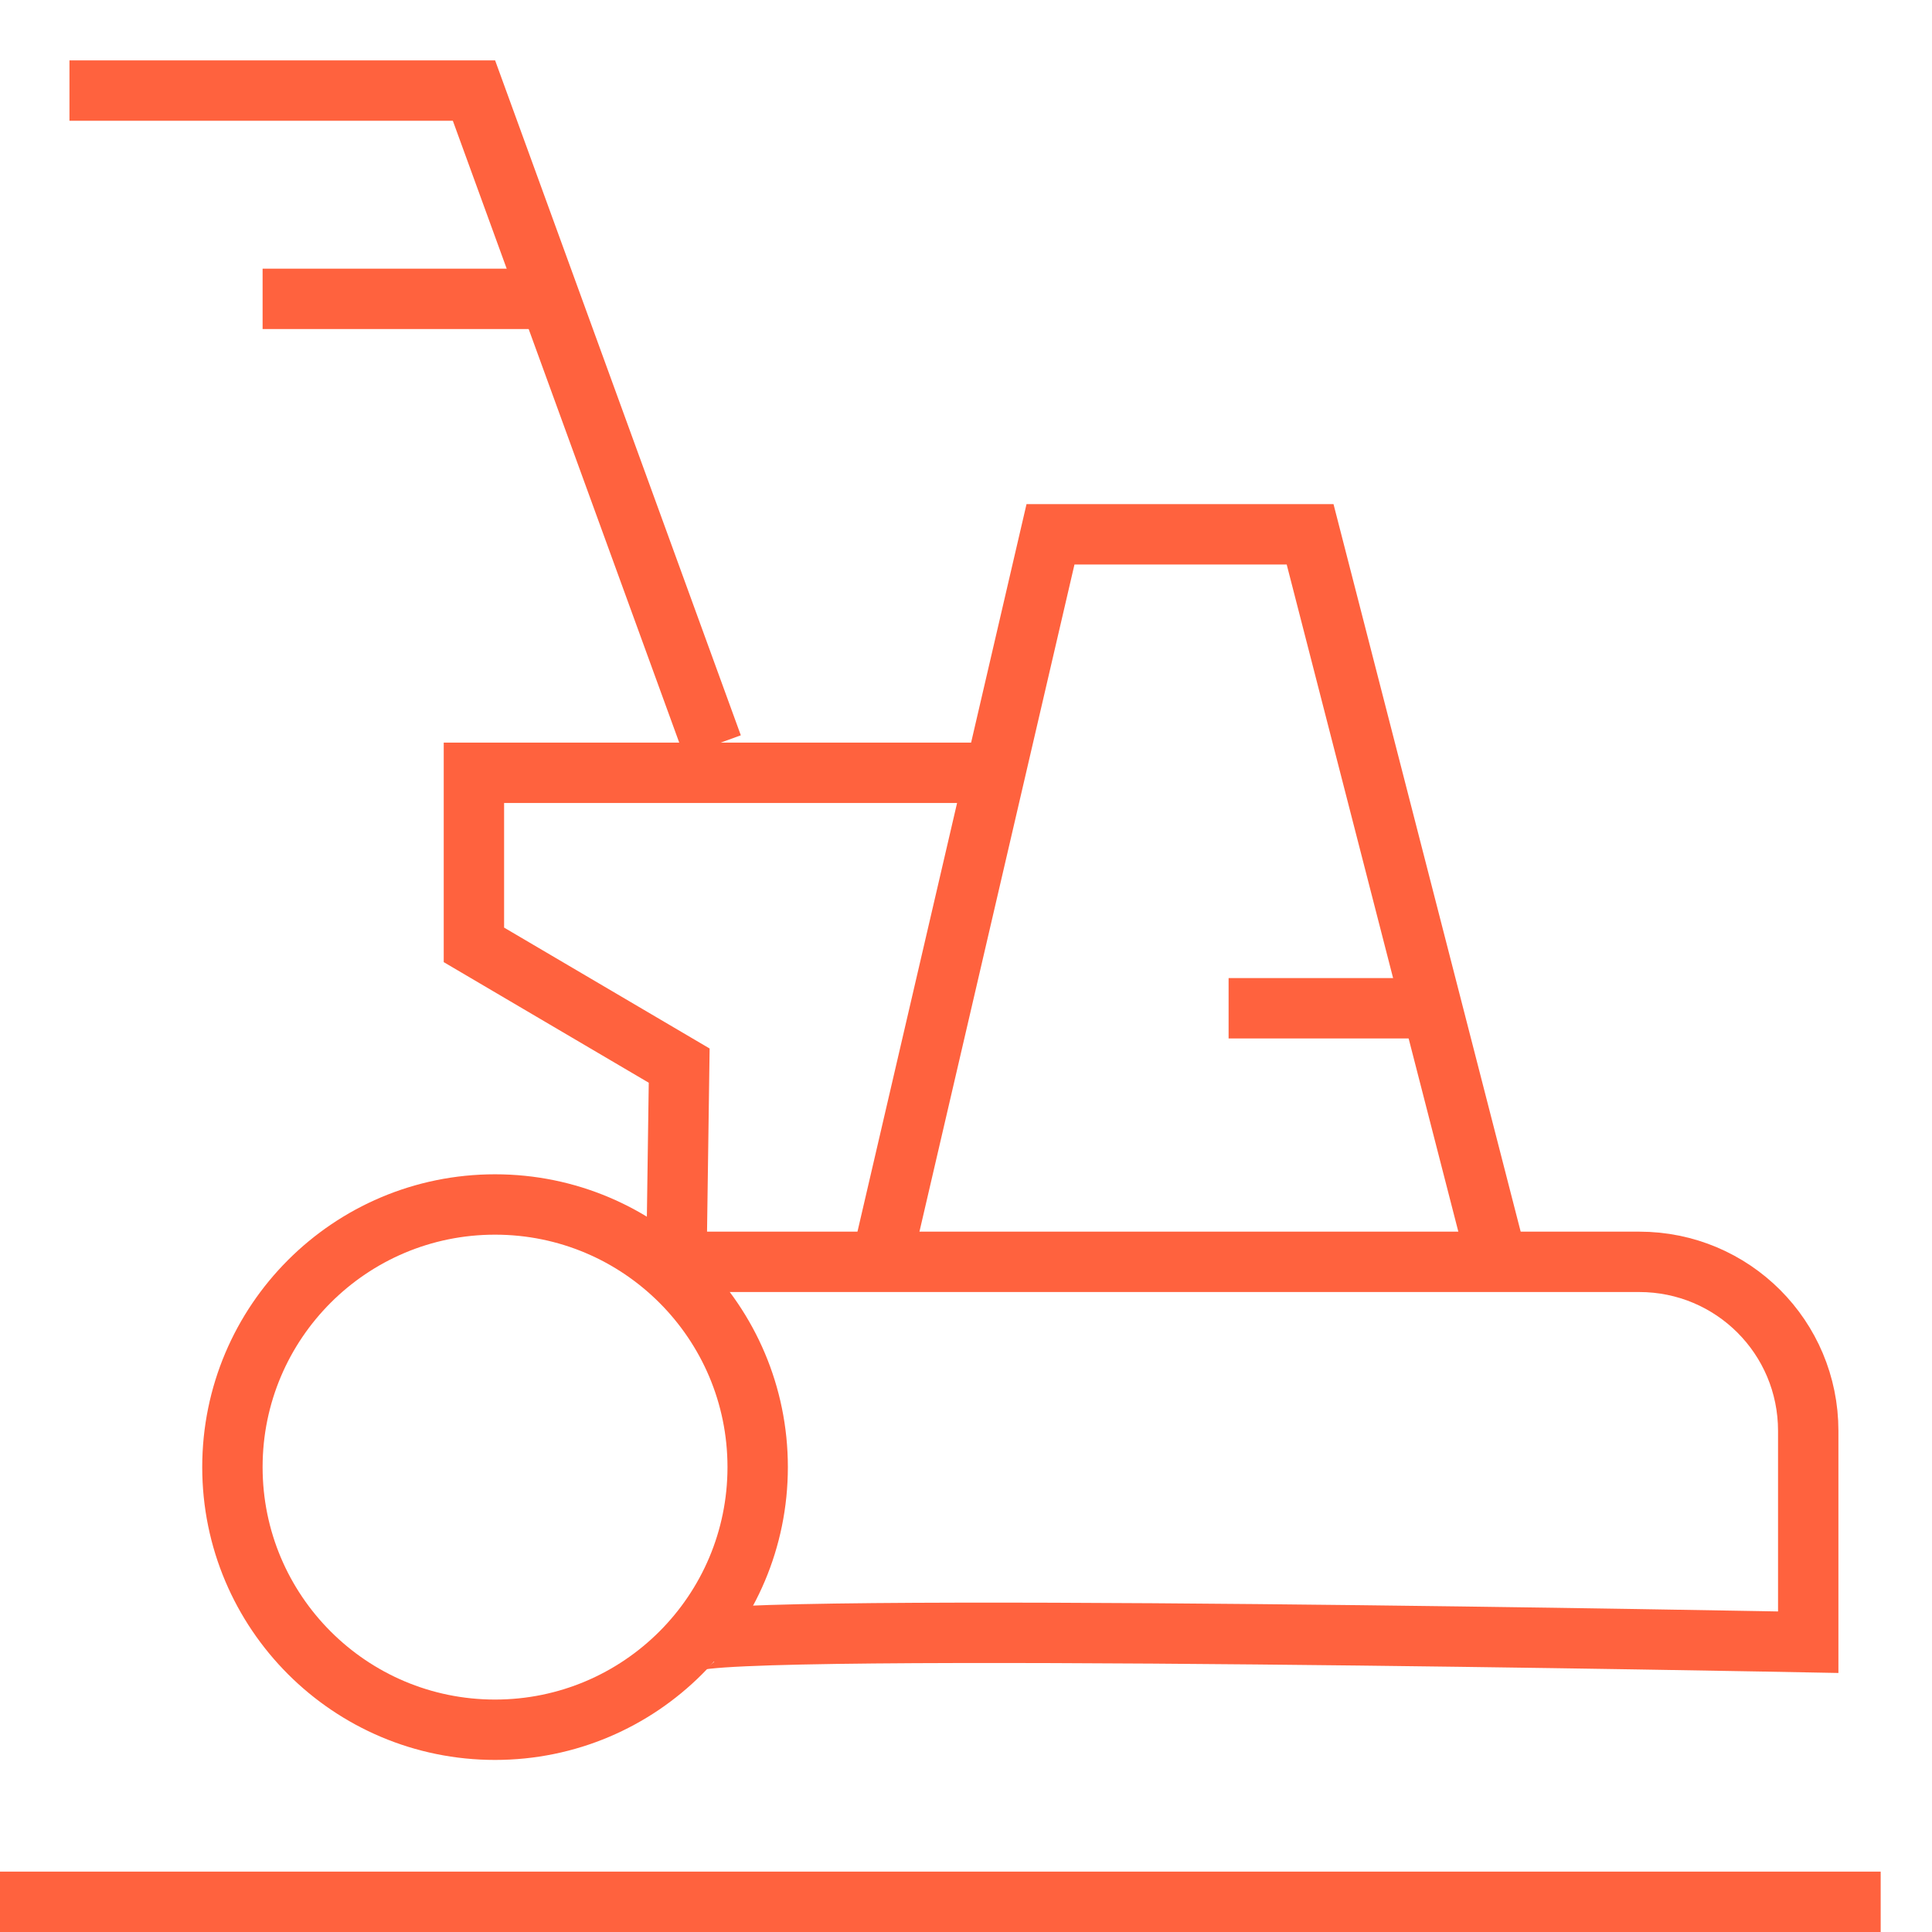 <svg width="64" height="64" viewBox="0 0 64 64" fill="none" xmlns="http://www.w3.org/2000/svg">
<g clip-path="url(#clip0_3914_1716)">
<path d="M16.399 57.3C21.204 57.3 25.099 53.405 25.099 48.6C25.099 43.795 21.204 39.9 16.399 39.9C11.594 39.9 7.699 43.795 7.699 48.6C7.699 53.405 11.594 57.3 16.399 57.3Z" stroke="#FF623E" stroke-width="2" stroke-miterlimit="10"/>
<path d="M22.9 54.4C23.5 53.7 59.9 54.4 59.9 54.4V47.4C59.9 44.3 57.4 41.8 54.3 41.8H21.6" stroke="#FF623E" stroke-width="2" stroke-miterlimit="10"/>
<path d="M2.301 3H15.701L23.601 24.7" stroke="#FF623E" stroke-width="2" stroke-miterlimit="10"/>
<path d="M29.199 41.8L34.799 17.7H43.399L49.599 41.8" stroke="#FF623E" stroke-width="2" stroke-miterlimit="10"/>
<path d="M47.499 33.4H40.699" stroke="#FF623E" stroke-width="2" stroke-miterlimit="10"/>
<path d="M32.999 25.6H15.699V31.3L22.499 35.3L22.399 42.4" stroke="#FF623E" stroke-width="2" stroke-miterlimit="10"/>
<path d="M0 63H62.3" stroke="#FF623E" stroke-width="2" stroke-miterlimit="10"/>
<path d="M18.199 9.9H8.699" stroke="#FF623E" stroke-width="2" stroke-miterlimit="10"/>
</g>
<defs>
<clipPath id="clip0_3914_1716">
<rect width="62.3" height="62" fill="white" transform="translate(0 2)"/>
</clipPath>
</defs>
</svg>
